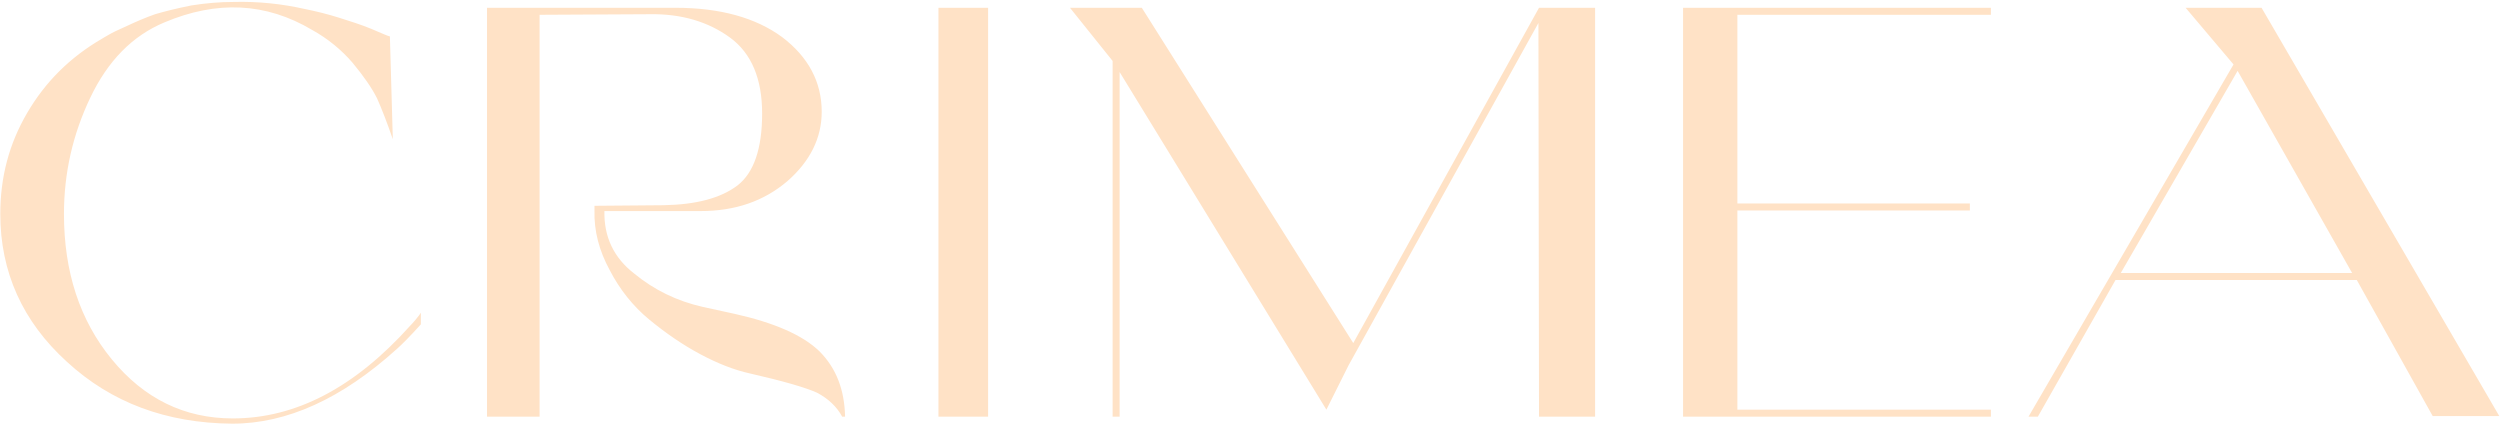 <?xml version="1.0" encoding="UTF-8"?> <svg xmlns="http://www.w3.org/2000/svg" width="1284" height="218" viewBox="0 0 1284 218" fill="none"> <path d="M32.85 109.9C32.85 88.9 37.35 69.1 46.35 50.2C55.35 31.3 67.95 18.4 84.45 11.5C111.45 0.1 136.65 1.3 160.35 15.4C168.45 19.9 175.35 25.6 181.05 32.2C186.75 39.1 190.95 45.1 193.65 50.5C196.05 55.9 198.75 62.8 201.75 71.5L200.25 18.7C198.75 18.4 195.75 16.9 190.65 14.8C185.55 12.7 179.85 10.9 174.15 9.1C168.45 7.3 162.45 5.8 156.45 4.6C144.45 1.9 132.45 0.7 120.15 1C112.95 1 105.75 1.6 98.25 2.8C90.75 4.3 84.75 5.8 79.65 7.3C74.55 9.1 69.75 11.2 65.25 13.3C60.45 15.4 57.45 16.9 55.95 17.8C54.45 18.7 53.25 19.3 52.35 19.9C35.85 29.5 23.25 42.1 13.95 58C4.65 73.9 0.15 91 0.15 109.9C0.15 139.6 11.55 165.1 34.35 185.8C57.15 206.8 85.35 217.3 119.25 217.6C147.45 217.6 175.65 204.7 203.85 179.2C206.25 177.1 210.45 172.9 216.15 166.6V160.6C215.85 161.2 214.95 162.4 213.45 164.2C211.95 166 211.05 166.9 210.75 167.2C182.25 199 151.95 214.9 119.55 214.9C94.65 214.9 73.95 204.7 57.45 184.6C40.95 164.5 32.85 139.6 32.85 109.9ZM422.032 57.4C422.032 42.1 415.132 29.2 401.632 19C388.132 9.1 369.832 4 347.032 4H250.132V214H277.132V7.6L333.532 7.3C350.032 7 363.832 11.2 374.932 19.3C386.032 27.4 391.432 40.6 391.432 58.3C391.432 76.3 387.232 88.6 378.832 95.2C370.132 101.8 357.532 105.1 340.732 105.4L305.332 105.7V108.1C305.032 118.6 307.732 128.8 313.132 138.7C318.232 148.6 325.132 157.3 333.532 164.2C341.932 171.1 350.632 177.1 359.632 181.9C368.632 186.7 377.032 190 385.132 191.8C402.232 195.7 413.632 199 419.632 201.7C425.332 204.7 429.832 208.9 432.532 214H434.032C433.732 200.2 429.532 189.1 420.832 180.4C412.132 172 397.432 165.7 377.332 161.2L360.832 157.6C347.632 154.6 335.932 148.9 325.732 140.5C315.232 132.4 310.132 121.6 310.432 108.4H359.932C377.632 108.4 392.332 103.3 404.332 93.1C416.032 82.9 422.032 70.9 422.032 57.4ZM507.49 4H481.99V214H507.49V4ZM790.437 4L695.037 176.2L586.437 4H549.537L571.437 31.3V214H575.037V37L681.237 210.4L692.637 187.6L790.137 11.8L790.437 214H819.237V4H790.437ZM892.318 7.6H1022.52V4H864.418V214H1022.52V210.4H892.318V108.1H1011.72V104.5H892.318V7.6ZM1210.44 143.8L1249.44 213.7H1283.64L1161.54 4H1122.54L1147.14 33.1L1041.84 214H1046.64L1086.54 143.8H1210.44ZM1089.24 140.2L1149.24 36.4L1208.04 140.2H1089.24Z" fill="#FFE2C6"></path> </svg> 